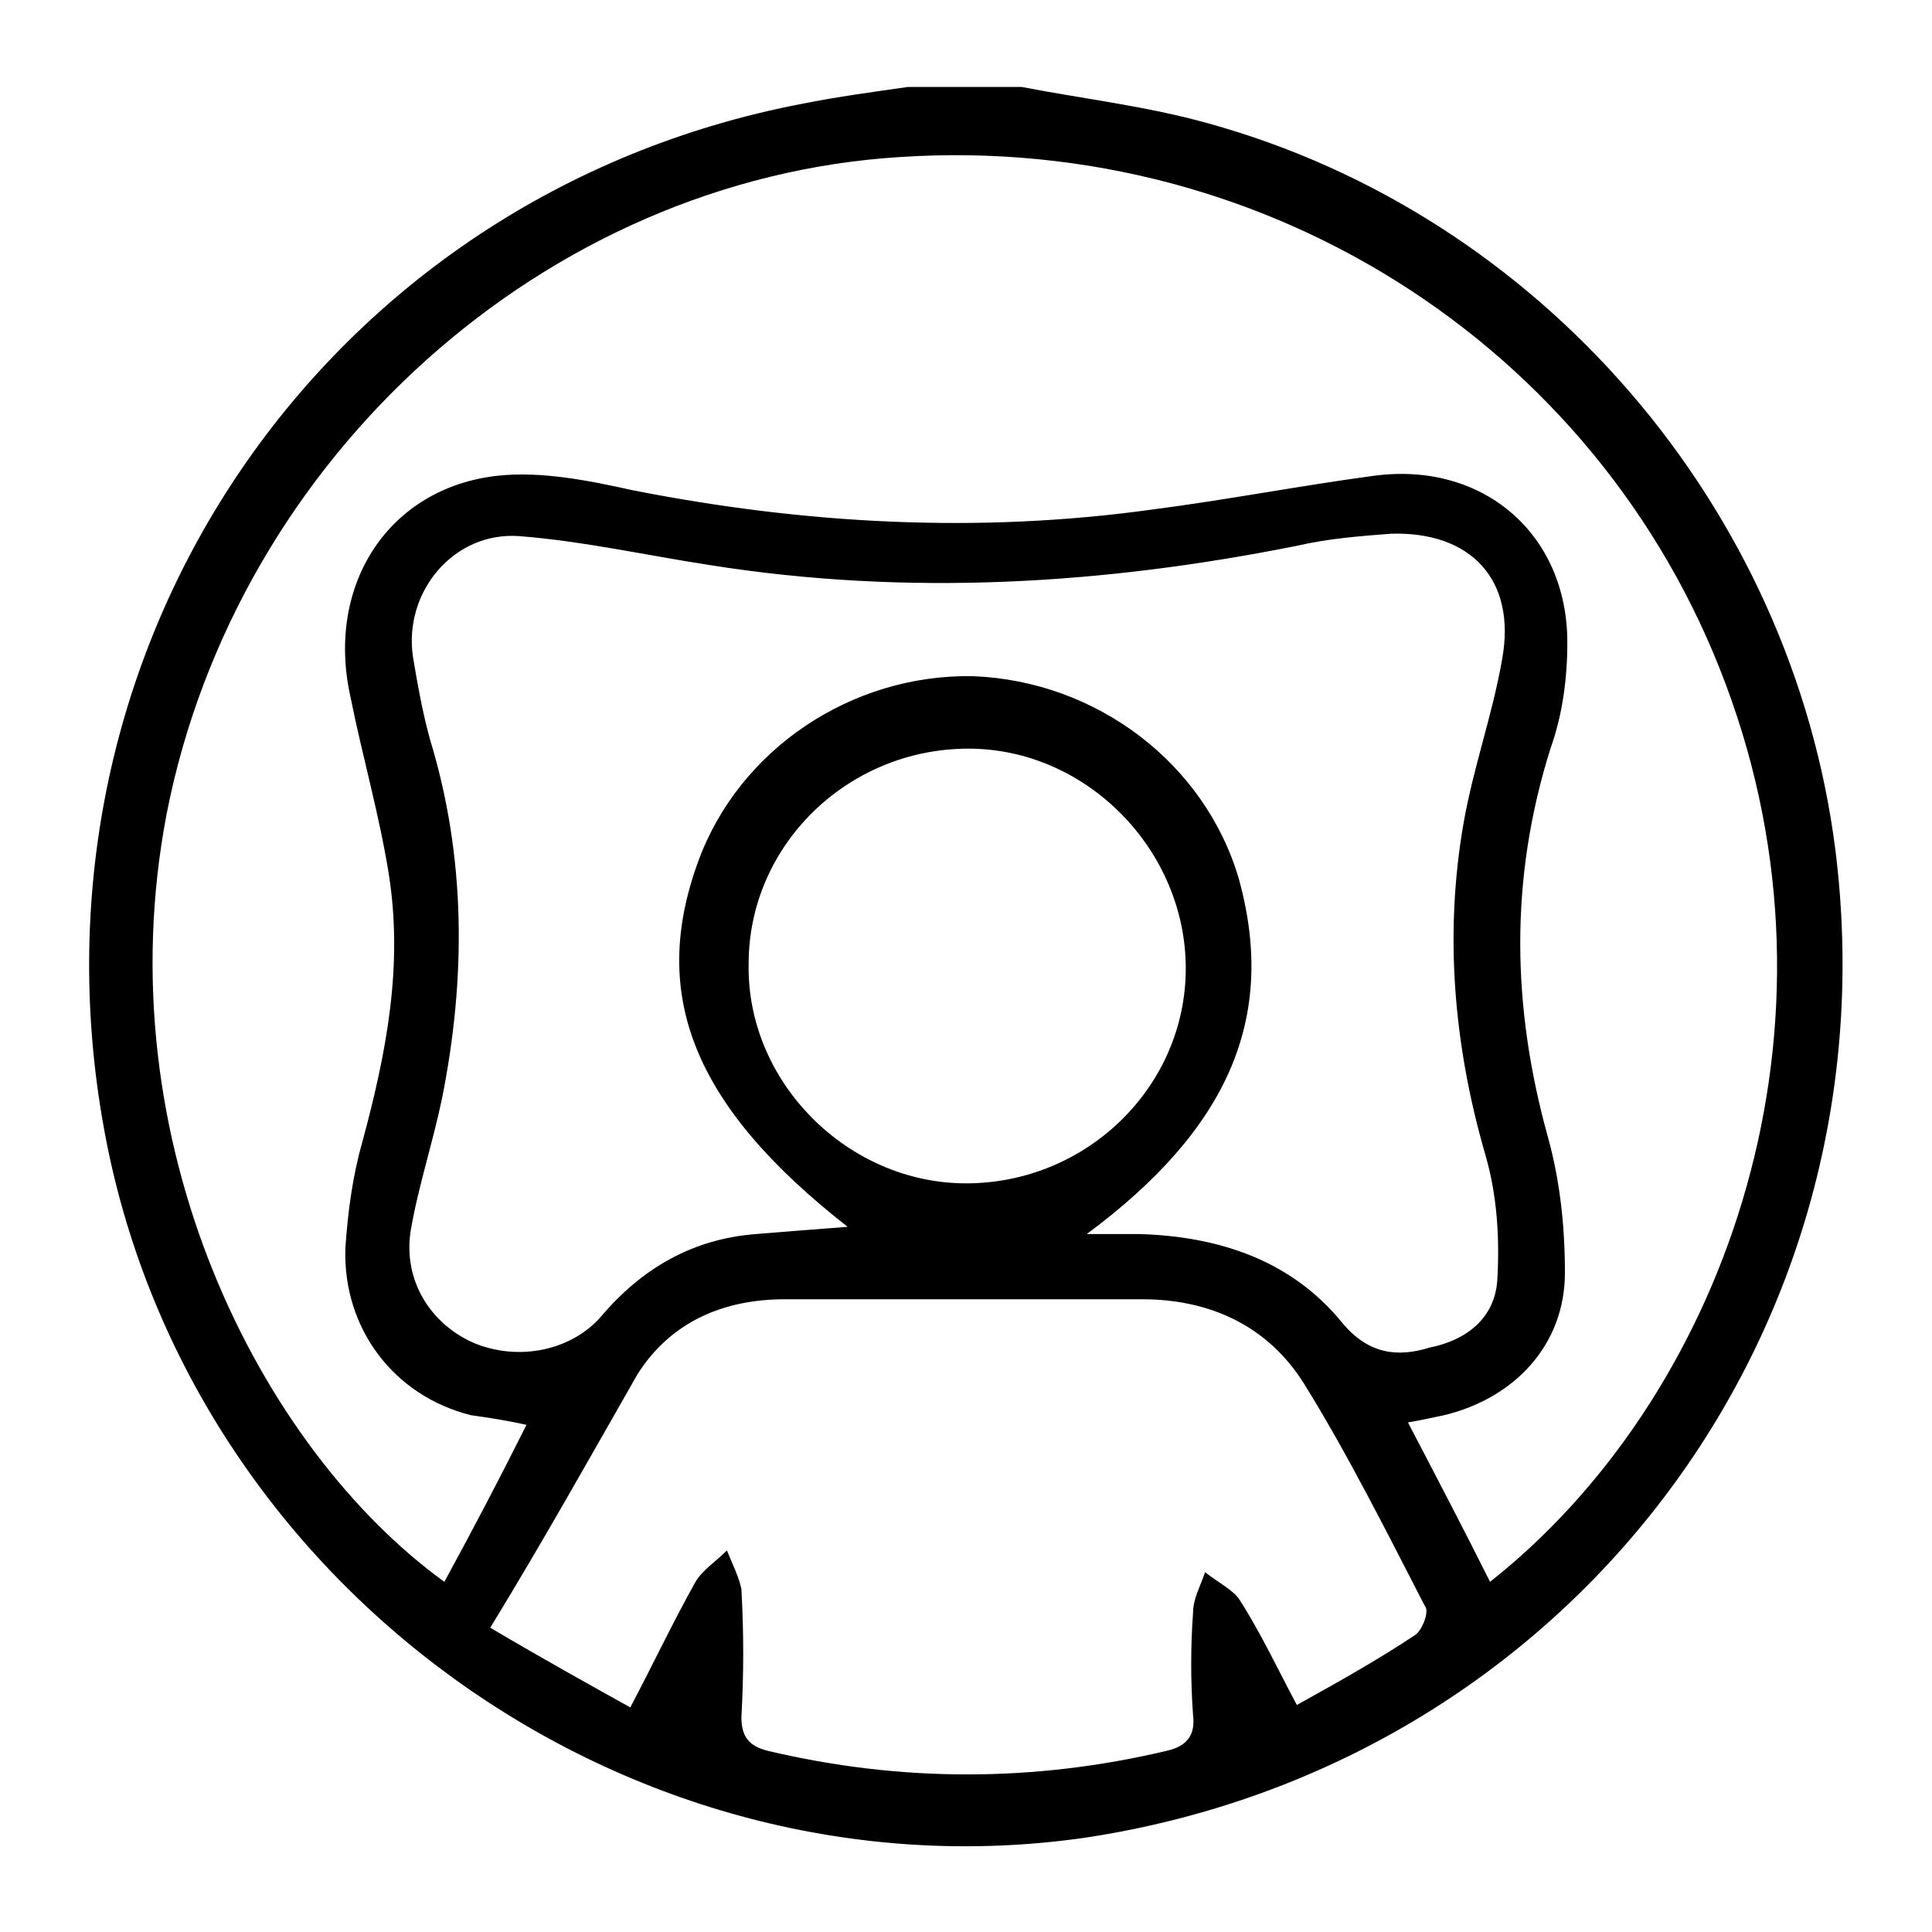 <?xml version="1.0" encoding="utf-8"?>
<!-- Generator: Adobe Illustrator 26.0.1, SVG Export Plug-In . SVG Version: 6.00 Build 0)  -->
<svg version="1.2" baseProfile="tiny" id="Laag_1" xmlns="http://www.w3.org/2000/svg" xmlns:xlink="http://www.w3.org/1999/xlink"
	 x="0px" y="0px" viewBox="0 0 80 80" overflow="visible" xml:space="preserve">
<path d="M42.3,3.6c2.6,0.5,5.2,0.8,7.7,1.5C63.8,8.9,74.2,21,76,35.2c2.5,20-11.1,37.9-31.1,40.9C26,78.8,7.7,65.6,4.3,46.7
	C0.7,26.8,13.4,8.1,33.2,4.3c1.5-0.3,3-0.5,4.4-0.7C39.2,3.6,40.8,3.6,42.3,3.6z M21.8,59c-0.9-0.2-1.6-0.3-2.3-0.4
	c-3.2-0.8-5.3-3.6-5.2-6.9c0.1-1.5,0.3-3,0.7-4.4c1-3.7,1.7-7.3,1.1-11.1c-0.4-2.5-1.1-4.9-1.6-7.4c-1-4.6,1.6-8.6,6.1-9.1
	c1.8-0.2,3.8,0.2,5.6,0.6c7.1,1.4,14.3,1.8,21.5,0.8c3.1-0.4,6.2-1,9.2-1.4c4.5-0.6,8,2.4,8,6.9c0,1.5-0.2,3-0.7,4.4
	c-1.7,5.4-1.6,10.7-0.1,16.1c0.5,1.8,0.7,3.7,0.7,5.6c0,3-2.1,5.2-5,5.9c-0.5,0.1-0.9,0.2-1.5,0.3c1.2,2.3,2.3,4.4,3.4,6.6
	c9.5-7.5,15-22.3,10-36.5c-5-14.3-19-23.5-34.4-22.5C22.6,7.4,9.8,18.9,6.9,33.7c-2.6,13.6,3.9,26.3,11.5,31.8
	C19.6,63.3,20.7,61.2,21.8,59z M45,51.1c0.7,0,1.4,0,2.2,0c3.3,0.1,6.3,1.1,8.4,3.7c1.1,1.3,2.3,1.4,3.6,1c1.5-0.3,2.7-1.2,2.8-2.8
	c0.1-1.7,0-3.5-0.5-5.2c-1.3-4.5-1.7-9.1-0.9-13.7c0.4-2.3,1.2-4.5,1.6-6.8c0.6-3.3-1.3-5.3-4.6-5.2c-1.3,0.1-2.6,0.2-3.9,0.5
	c-8,1.6-16.1,2.1-24.3,0.8c-2.6-0.4-5.3-1-7.9-1.2c-2.7-0.2-4.8,2.3-4.4,5c0.2,1.2,0.4,2.3,0.7,3.4c1.5,4.9,1.5,9.9,0.5,14.9
	c-0.4,1.9-1,3.7-1.3,5.5c-0.3,2,0.8,3.8,2.6,4.6c1.9,0.8,4.1,0.3,5.3-1.1c1.7-2,3.8-3.2,6.4-3.4c1.2-0.1,2.5-0.2,3.8-0.3
	c-6.4-5-8.2-9.6-6.2-15.1c1.7-4.7,6.4-7.8,11.4-7.7c5.1,0.2,9.6,3.6,11,8.4C52.9,42.2,50.8,46.8,45,51.1z M20.3,67.4
	c2.2,1.3,4,2.3,5.8,3.3c1-1.9,1.8-3.6,2.7-5.2c0.3-0.5,0.8-0.8,1.3-1.3c0.2,0.5,0.5,1.1,0.6,1.6c0.1,1.8,0.1,3.5,0,5.3
	c0,0.8,0.3,1.2,1.1,1.4c5.5,1.3,11,1.3,16.5,0c0.9-0.2,1.2-0.7,1.1-1.5c-0.1-1.4-0.1-2.8,0-4.2c0-0.6,0.3-1.1,0.5-1.7
	c0.5,0.4,1.1,0.7,1.4,1.1c0.9,1.4,1.6,2.9,2.4,4.4c1.8-1,3.4-1.9,4.9-2.9c0.3-0.2,0.6-1,0.4-1.2c-1.6-3.1-3.2-6.3-5-9.2
	c-1.5-2.4-3.9-3.5-6.7-3.5c-4.9,0-9.8,0-14.8,0c-2.5,0-4.7,0.9-6.1,3.1C24.4,60.4,22.5,63.8,20.3,67.4z M40.1,31c-5,0-9.1,4-9.1,8.9
	c-0.1,4.9,4.1,9.1,9,9.1c5,0,9.1-4,9.1-8.9C49.1,35.2,45,31,40.1,31z"/>
</svg>
